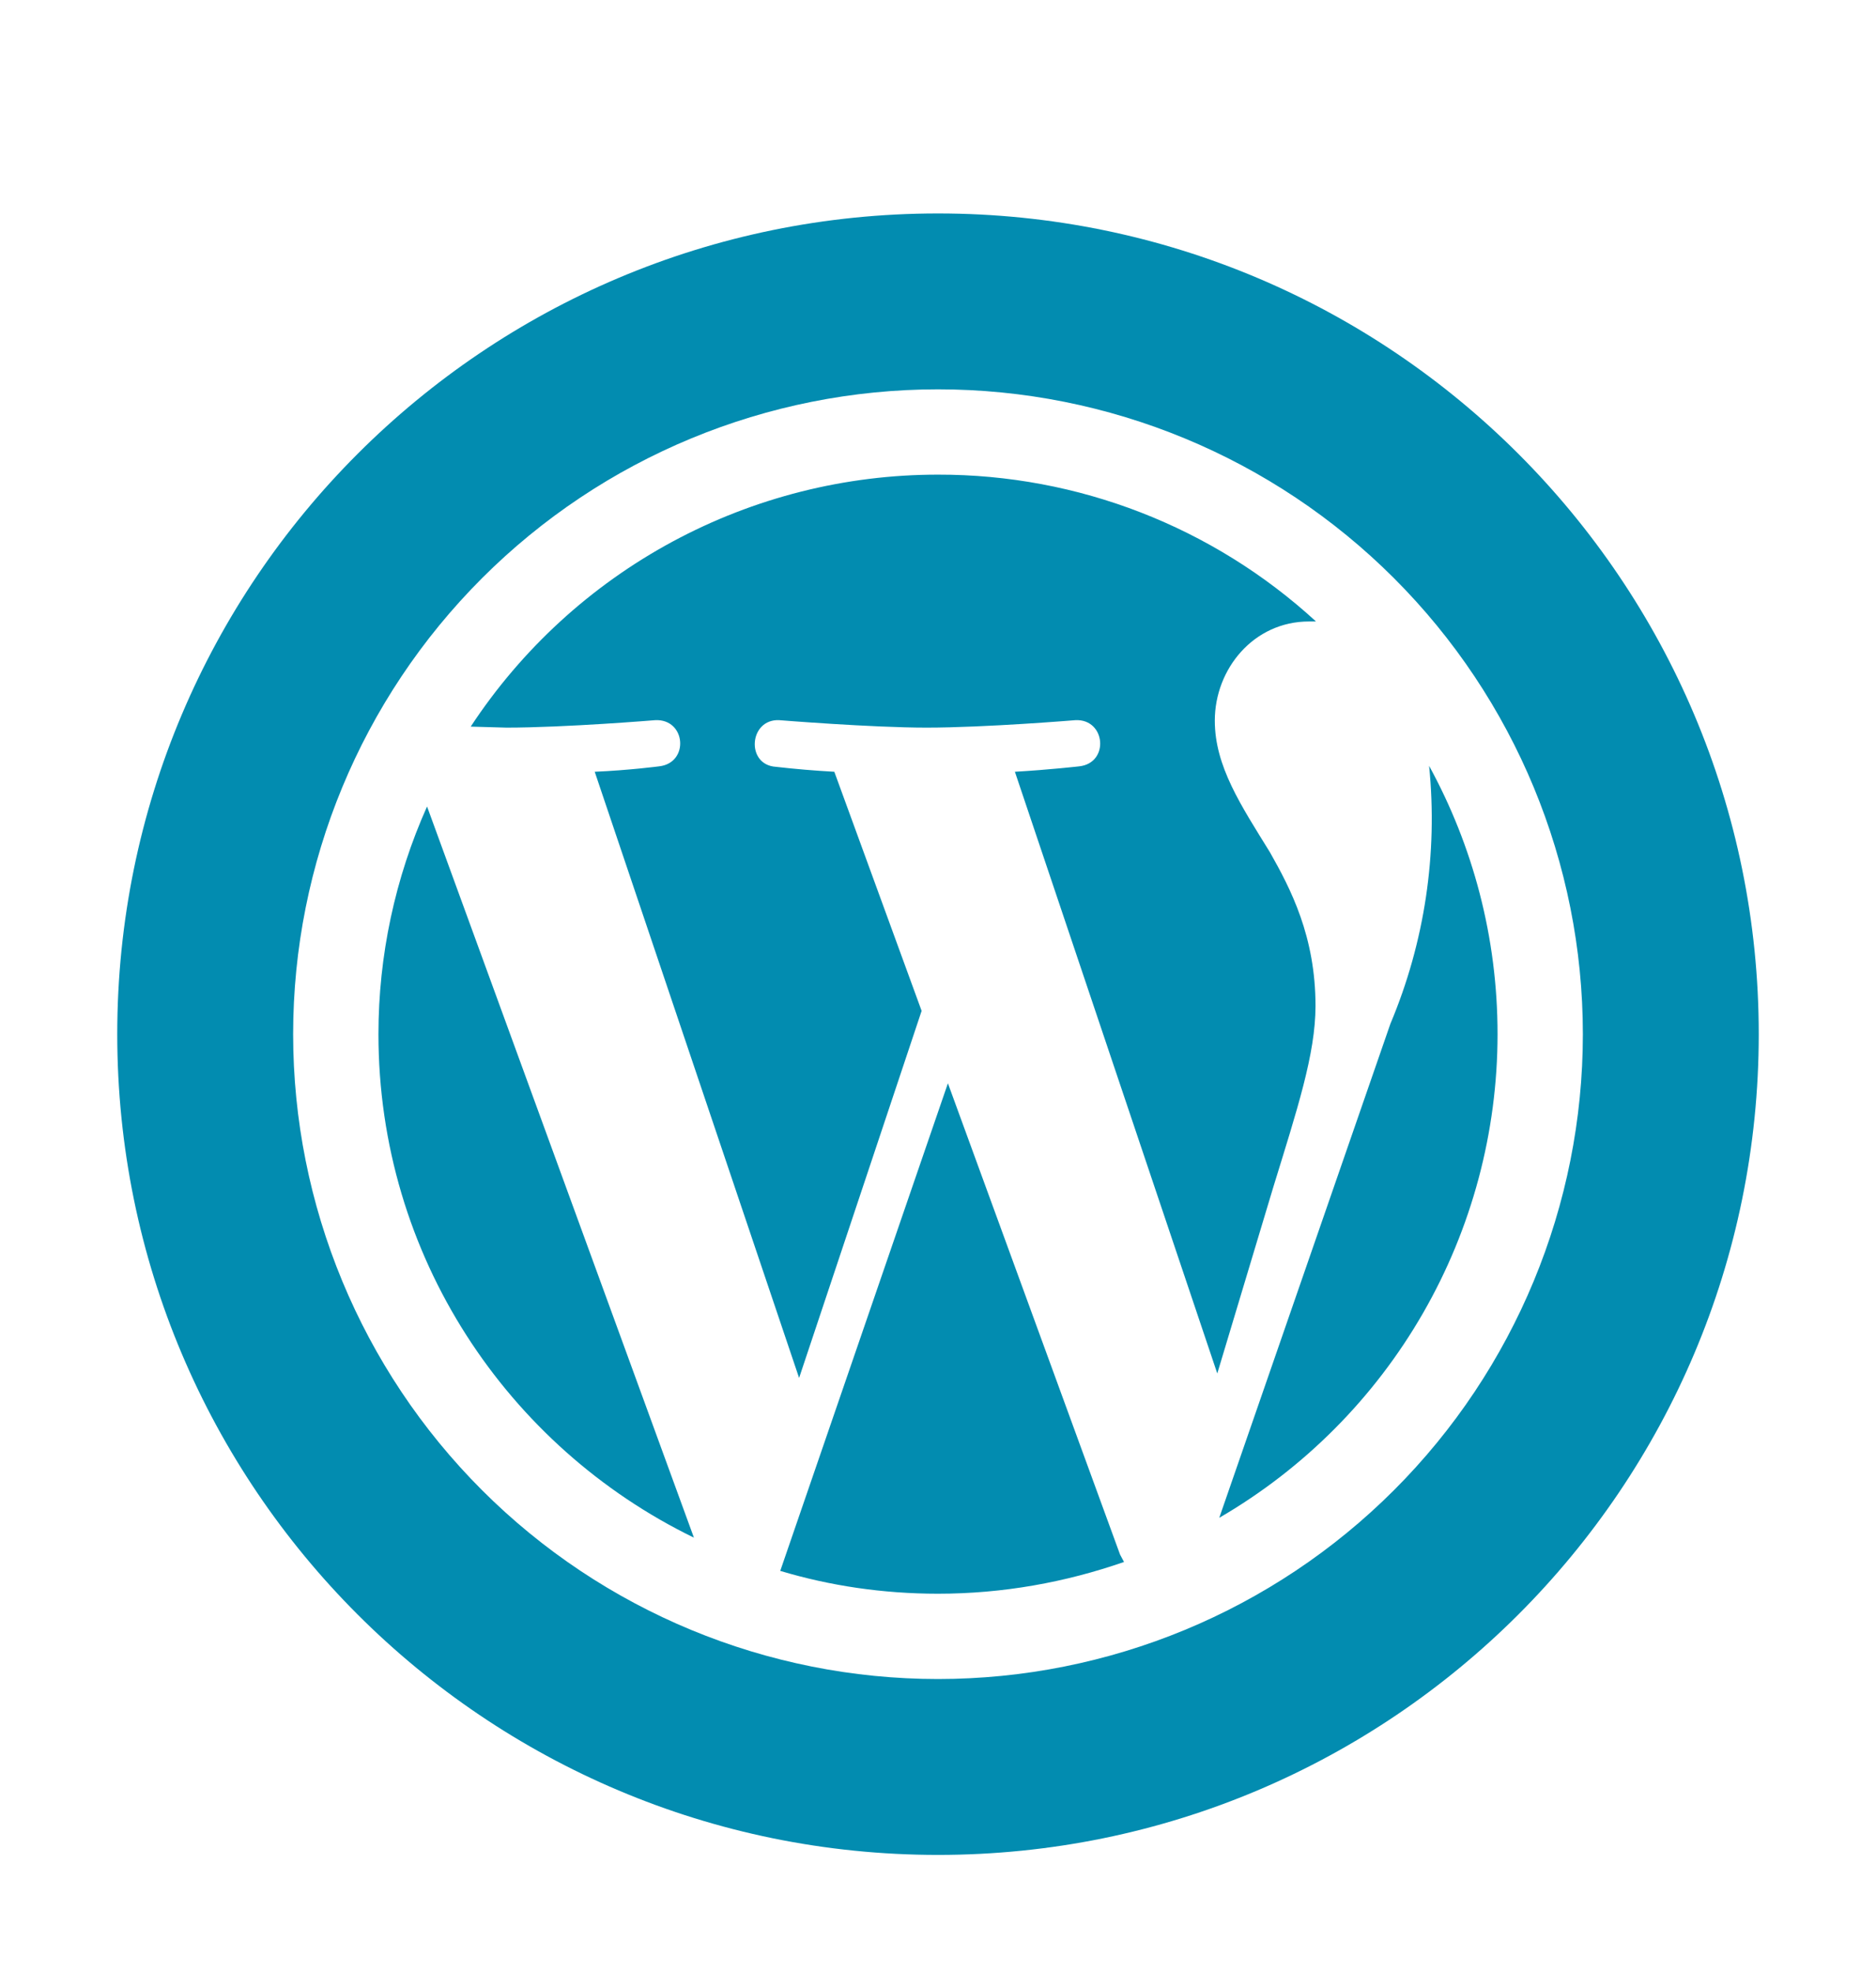 <svg width="78" height="82" viewBox="0 0 78 82" fill="none" xmlns="http://www.w3.org/2000/svg">
<g filter="url(#filter0_d_9_118)">
<path d="M39 73.125C57.847 73.125 73.125 57.847 73.125 39C73.125 20.153 57.847 4.875 39 4.875C20.153 4.875 4.875 20.153 4.875 39C4.875 57.847 20.153 73.125 39 73.125Z" fill="#028CB0"/>
<path d="M15.735 39C15.735 48.219 21.098 56.16 28.852 59.934L17.756 29.533C16.424 32.511 15.735 35.737 15.735 39ZM39 62.265C41.702 62.265 44.301 61.791 46.734 60.945L46.569 60.636L39.412 41.042L32.441 61.316C34.504 61.935 36.711 62.265 39 62.265ZM42.197 28.089L50.612 53.108L52.943 45.353C53.933 42.135 54.696 39.825 54.696 37.824C54.696 34.937 53.664 32.957 52.798 31.431C51.602 29.492 50.509 27.863 50.509 25.965C50.509 23.82 52.117 21.84 54.427 21.84H54.716C50.429 17.905 44.819 15.725 39 15.735C35.147 15.734 31.354 16.691 27.962 18.52C24.571 20.349 21.688 22.993 19.571 26.212L21.056 26.254C23.49 26.254 27.244 25.944 27.244 25.944C28.522 25.883 28.667 27.718 27.409 27.863C27.409 27.863 26.151 28.028 24.727 28.089L33.225 53.293L38.319 38.031L34.689 28.089C33.876 28.044 33.065 27.976 32.256 27.883C30.997 27.801 31.142 25.883 32.4 25.944C32.4 25.944 36.236 26.254 38.526 26.254C40.959 26.254 44.713 25.944 44.713 25.944C45.971 25.883 46.136 27.718 44.878 27.863C44.878 27.863 43.62 28.007 42.197 28.089ZM50.694 59.109C54.214 57.063 57.135 54.129 59.165 50.6C61.196 47.071 62.264 43.071 62.265 39C62.265 34.957 61.234 31.163 59.419 27.842C59.787 31.495 59.234 35.183 57.81 38.567L50.694 59.109ZM39 65.812C31.889 65.812 25.069 62.988 20.041 57.959C15.012 52.931 12.188 46.111 12.188 39C12.188 31.889 15.012 25.069 20.041 20.041C25.069 15.012 31.889 12.188 39 12.188C46.111 12.188 52.931 15.012 57.959 20.041C62.988 25.069 65.812 31.889 65.812 39C65.812 46.111 62.988 52.931 57.959 57.959C52.931 62.988 46.111 65.812 39 65.812Z" fill="white"/>
</g>
<defs>
<filter id="filter0_d_9_118" x="-4" y="0" width="86" height="86" filterUnits="userSpaceOnUse" color-interpolation-filters="sRGB">
<feFlood flood-opacity="0" result="BackgroundImageFix"/>
<feColorMatrix in="SourceAlpha" type="matrix" values="0 0 0 0 0 0 0 0 0 0 0 0 0 0 0 0 0 0 127 0" result="hardAlpha"/>
<feOffset dy="4"/>
<feGaussianBlur stdDeviation="2"/>
<feComposite in2="hardAlpha" operator="out"/>
<feColorMatrix type="matrix" values="0 0 0 0 0 0 0 0 0 0 0 0 0 0 0 0 0 0 0.25 0"/>
<feBlend mode="normal" in2="BackgroundImageFix" result="effect1_dropShadow_9_118"/>
<feBlend mode="normal" in="SourceGraphic" in2="effect1_dropShadow_9_118" result="shape"/>
</filter>
</defs>
</svg>
